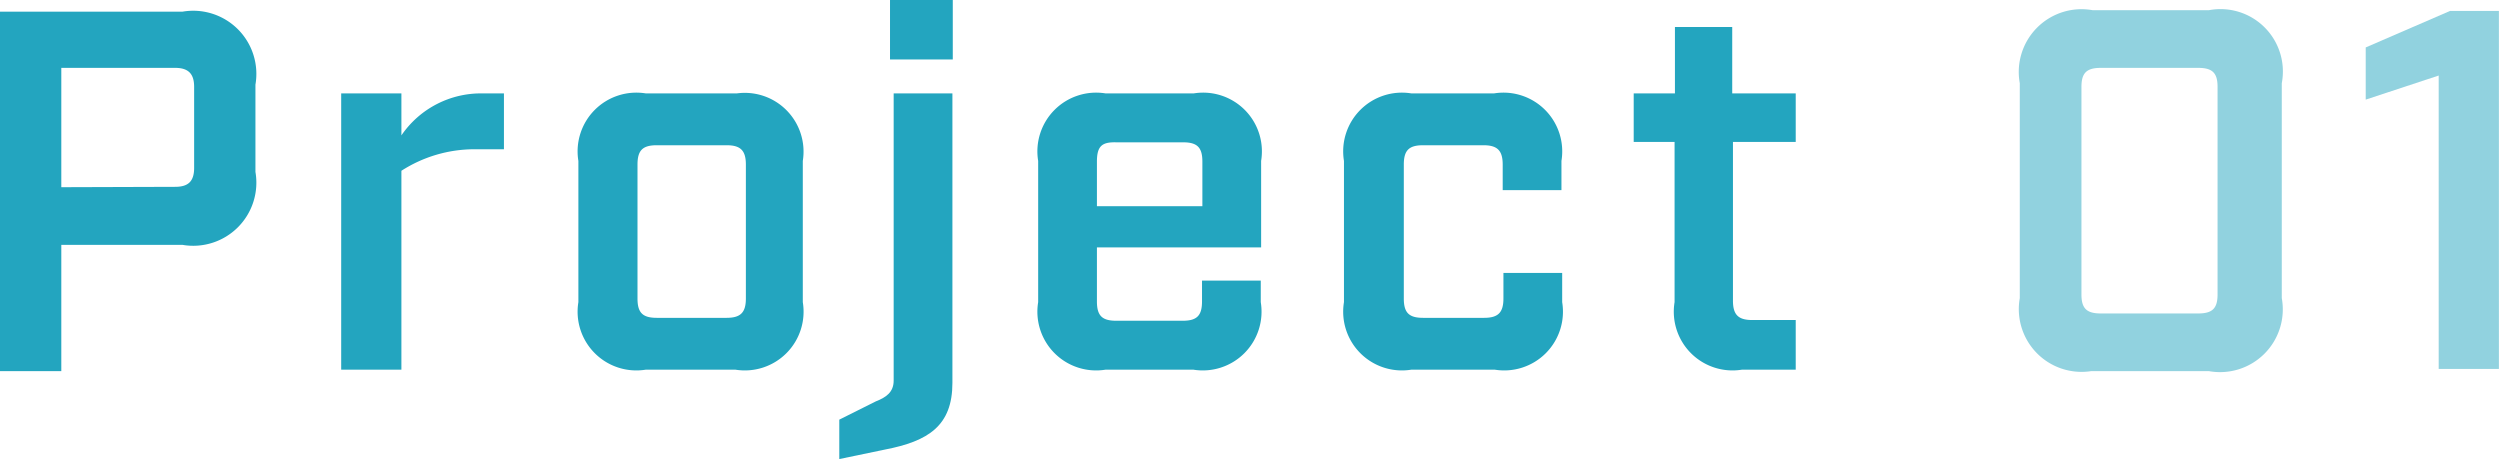 <svg xmlns="http://www.w3.org/2000/svg" viewBox="0 0 68.51 12.58"><defs><style>.cls-1{fill:#23a5bf;}.cls-2{fill:#91d2df;}</style></defs><title>アセット 4</title><g id="レイヤー_2" data-name="レイヤー 2"><g id="レイヤー_1-2" data-name="レイヤー 1"><path class="cls-1" d="M0,.32H5a1.73,1.73,0,0,1,2,2V4.71a1.73,1.73,0,0,1-2,2H1.68v3.46H0Zm4.8,4.8c.36,0,.52-.15.52-.52V2.38c0-.35-.15-.52-.52-.52H1.68V5.13Z"/><path class="cls-1" d="M9.35,2.56H11V3.71a2.64,2.64,0,0,1,2.24-1.15h.57V4.09H13a3.7,3.7,0,0,0-2,.59v5.45H9.35Z"/><path class="cls-1" d="M15.85,8.28V4.41A1.61,1.61,0,0,1,17.7,2.56h2.49A1.61,1.61,0,0,1,22,4.41V8.28a1.61,1.61,0,0,1-1.85,1.85H17.7A1.61,1.61,0,0,1,15.85,8.28Zm4.06.43c.38,0,.53-.14.53-.53V4.51c0-.39-.15-.53-.53-.53H18c-.39,0-.53.14-.53.53V8.18c0,.39.14.53.53.53Z"/><path class="cls-1" d="M23,11.5,24,11c.28-.11.49-.25.49-.57V2.56h1.61v7.93c0,1.18-.66,1.6-1.85,1.83L23,12.58ZM24.39,0h1.72V1.63H24.39Z"/><path class="cls-1" d="M30.06,6.78V8.26c0,.39.14.53.53.53h1.82c.39,0,.53-.14.53-.53V7.69h1.61v.59a1.61,1.61,0,0,1-1.85,1.85H30.3a1.61,1.61,0,0,1-1.85-1.85V4.41A1.61,1.61,0,0,1,30.3,2.56h2.41a1.61,1.61,0,0,1,1.85,1.85V6.78Zm0-2.35V5.65h2.89V4.43c0-.39-.14-.53-.53-.53H30.59C30.2,3.89,30.06,4,30.06,4.43Z"/><path class="cls-1" d="M36.83,8.28V4.41a1.61,1.61,0,0,1,1.85-1.85h2.26a1.61,1.61,0,0,1,1.85,1.85v.8H41.18v-.7c0-.39-.15-.53-.53-.53H39c-.39,0-.53.14-.53.53V8.18c0,.39.14.53.53.53h1.67c.38,0,.53-.14.53-.53v-.7h1.61v.8a1.61,1.61,0,0,1-1.85,1.85H38.68A1.61,1.61,0,0,1,36.83,8.28Z"/><path class="cls-1" d="M45.89,8.28V3.89H44.77V2.56H45.9V.74h1.57V2.56h1.74V3.89H47.49V8.24c0,.39.15.53.53.53h1.19v1.36H47.74A1.61,1.61,0,0,1,45.89,8.28Z"/><path class="cls-2" d="M55.35,8.17V2.28a1.72,1.72,0,0,1,2-2h3.18a1.71,1.71,0,0,1,2,2V8.17a1.72,1.72,0,0,1-2,2H57.31A1.72,1.72,0,0,1,55.35,8.17Zm4.89.42c.39,0,.53-.14.53-.52V2.38c0-.38-.14-.52-.53-.52H57.57c-.39,0-.53.14-.53.52V8.07c0,.38.14.52.53.52Z"/><path class="cls-2" d="M66.83,2.07l-2,.66V1.3l2.31-1h1.34v9.81H66.83Z"/></g></g></svg>